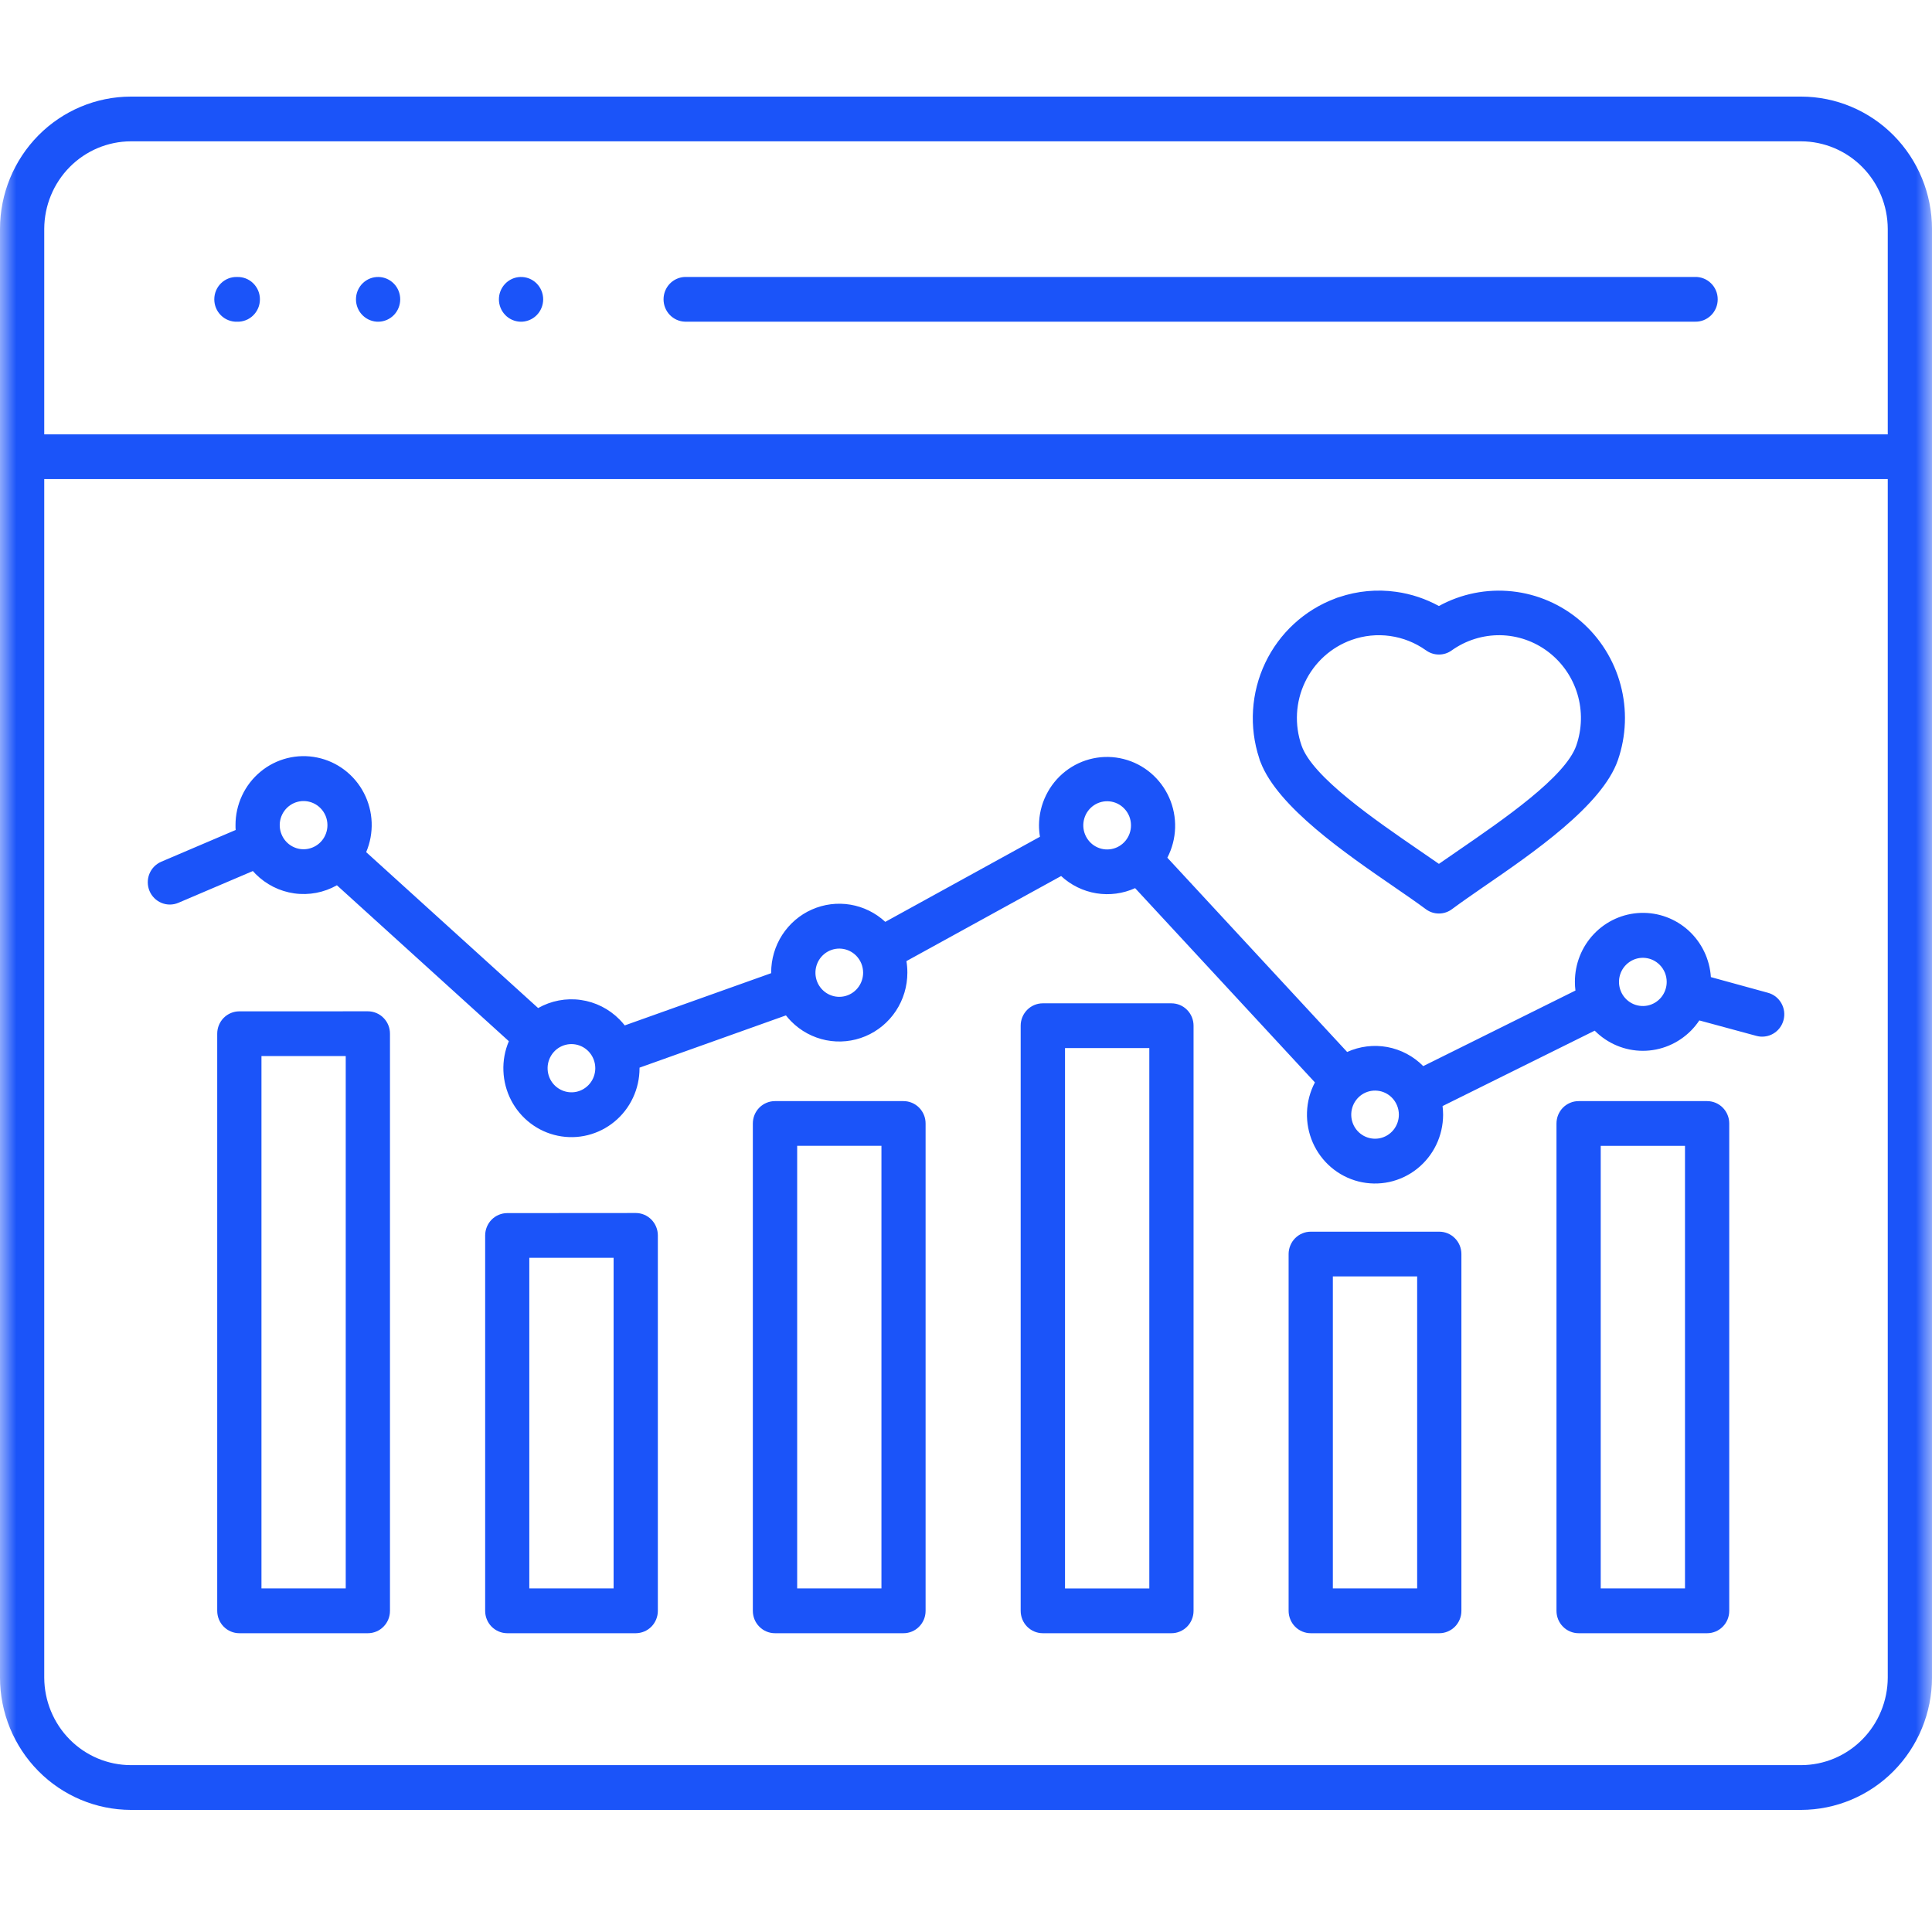 <?xml version="1.0" encoding="UTF-8"?> <svg xmlns="http://www.w3.org/2000/svg" width="60" height="60" viewBox="0 0 60 60" fill="none"><mask id="mask0_3_119" style="mask-type:alpha" maskUnits="userSpaceOnUse" x="0" y="0" width="60" height="60"><rect width="60" height="60" fill="#D9D9D9"></rect></mask><g mask="url(#mask0_3_119)"><path fill-rule="evenodd" clip-rule="evenodd" d="M4.061 56.208C2.985 56.205 1.953 55.772 1.192 55.002C0.431 54.233 0.002 53.19 0 52.102V7.106C0.002 6.018 0.431 4.975 1.192 4.205C1.953 3.436 2.985 3.002 4.061 3H55.939C57.015 3.002 58.047 3.436 58.808 4.205C59.569 4.975 59.998 6.018 60 7.106V52.102C59.998 53.19 59.569 54.233 58.808 55.002C58.047 55.772 57.015 56.205 55.939 56.208H4.061ZM58.626 14.878H1.374V52.102C1.377 52.821 1.661 53.511 2.164 54.02C2.667 54.529 3.349 54.816 4.061 54.818H55.939C56.651 54.816 57.333 54.529 57.836 54.02C58.339 53.511 58.623 52.821 58.626 52.102V14.878ZM1.374 13.489H58.626V7.106C58.623 6.386 58.339 5.697 57.836 5.188C57.333 4.679 56.651 4.392 55.939 4.389H4.061C3.349 4.392 2.667 4.679 2.164 5.188C1.661 5.697 1.377 6.386 1.374 7.106V13.489ZM21.273 9.99H52.637C52.729 9.993 52.82 9.977 52.906 9.944C52.992 9.91 53.07 9.859 53.136 9.795C53.203 9.73 53.255 9.652 53.291 9.566C53.327 9.481 53.345 9.389 53.345 9.296C53.345 9.202 53.327 9.11 53.291 9.025C53.255 8.939 53.203 8.861 53.136 8.797C53.07 8.732 52.992 8.681 52.906 8.648C52.82 8.614 52.729 8.598 52.637 8.601H21.273C21.094 8.607 20.925 8.682 20.8 8.812C20.676 8.942 20.607 9.115 20.607 9.296C20.607 9.476 20.676 9.65 20.8 9.779C20.925 9.909 21.094 9.985 21.273 9.99ZM16.16 8.602C15.982 8.607 15.812 8.683 15.688 8.813C15.564 8.942 15.494 9.116 15.494 9.296C15.494 9.477 15.564 9.65 15.688 9.78C15.812 9.91 15.982 9.985 16.16 9.991C16.252 9.994 16.344 9.978 16.43 9.944C16.515 9.911 16.594 9.86 16.66 9.795C16.726 9.73 16.779 9.653 16.814 9.567C16.85 9.481 16.869 9.389 16.869 9.296C16.869 9.203 16.85 9.111 16.814 9.025C16.779 8.94 16.726 8.862 16.66 8.797C16.594 8.732 16.515 8.682 16.43 8.648C16.344 8.615 16.252 8.599 16.16 8.602ZM11.763 8.602C11.671 8.599 11.58 8.615 11.494 8.648C11.408 8.682 11.33 8.732 11.264 8.797C11.197 8.862 11.145 8.94 11.109 9.025C11.073 9.111 11.055 9.203 11.055 9.296C11.055 9.389 11.073 9.481 11.109 9.567C11.145 9.653 11.197 9.73 11.264 9.795C11.33 9.86 11.408 9.911 11.494 9.944C11.58 9.978 11.671 9.994 11.763 9.991C11.942 9.985 12.111 9.91 12.236 9.78C12.36 9.65 12.429 9.477 12.429 9.296C12.429 9.116 12.36 8.942 12.236 8.813C12.111 8.683 11.942 8.607 11.763 8.602ZM7.363 8.602C7.271 8.599 7.18 8.615 7.094 8.648C7.008 8.682 6.93 8.732 6.864 8.797C6.797 8.862 6.745 8.94 6.709 9.025C6.673 9.111 6.655 9.203 6.655 9.296C6.655 9.389 6.673 9.481 6.709 9.567C6.745 9.653 6.797 9.73 6.864 9.795C6.93 9.86 7.008 9.911 7.094 9.944C7.18 9.978 7.271 9.994 7.363 9.991C7.455 9.994 7.547 9.978 7.633 9.944C7.719 9.911 7.797 9.86 7.863 9.795C7.929 9.73 7.982 9.653 8.018 9.567C8.054 9.481 8.072 9.389 8.072 9.296C8.072 9.203 8.054 9.111 8.018 9.025C7.982 8.94 7.929 8.862 7.863 8.797C7.797 8.732 7.719 8.682 7.633 8.648C7.547 8.615 7.455 8.599 7.363 8.602ZM43.36 18.38C42.763 18.295 42.155 18.352 41.583 18.546C41.543 18.556 41.504 18.57 41.467 18.587C40.513 18.943 39.734 19.66 39.293 20.586C38.853 21.513 38.786 22.576 39.107 23.551C39.117 23.594 39.132 23.635 39.15 23.674C39.683 25.06 41.785 26.505 43.315 27.556C43.671 27.801 43.993 28.022 44.281 28.236C44.4 28.325 44.545 28.372 44.693 28.37C44.841 28.369 44.985 28.319 45.103 28.227C45.387 28.017 45.703 27.798 46.057 27.553C47.611 26.486 49.758 25.012 50.245 23.606C50.506 22.852 50.535 22.037 50.328 21.266C50.121 20.495 49.689 19.805 49.088 19.288C48.486 18.77 47.744 18.448 46.959 18.365C46.173 18.281 45.381 18.44 44.686 18.82C44.273 18.594 43.824 18.445 43.36 18.38ZM44.28 20.193C43.949 19.958 43.568 19.807 43.167 19.751C42.767 19.695 42.359 19.737 41.977 19.873C41.662 19.985 41.372 20.159 41.123 20.384C40.874 20.61 40.671 20.882 40.527 21.187C40.382 21.491 40.298 21.822 40.28 22.159C40.262 22.497 40.31 22.834 40.421 23.153C40.759 24.129 42.687 25.453 44.083 26.412C44.3 26.56 44.505 26.701 44.687 26.828C44.868 26.701 45.073 26.559 45.29 26.412C46.685 25.453 48.614 24.129 48.953 23.154C49.132 22.639 49.145 22.079 48.989 21.556C48.833 21.034 48.516 20.575 48.085 20.246C47.654 19.917 47.13 19.735 46.59 19.727C46.05 19.72 45.522 19.886 45.081 20.201C44.964 20.285 44.824 20.329 44.68 20.327C44.537 20.326 44.397 20.279 44.281 20.193H44.28ZM10.737 32.797H8.12V49.329H10.737V32.797ZM7.433 31.408C7.251 31.408 7.076 31.481 6.947 31.611C6.818 31.742 6.746 31.918 6.746 32.102V50.026C6.746 50.117 6.764 50.208 6.798 50.292C6.833 50.376 6.883 50.453 6.947 50.517C7.011 50.582 7.086 50.633 7.17 50.668C7.253 50.703 7.342 50.721 7.433 50.721H11.425C11.515 50.721 11.604 50.703 11.688 50.668C11.771 50.633 11.847 50.582 11.91 50.517C11.974 50.453 12.025 50.376 12.059 50.292C12.094 50.208 12.111 50.117 12.111 50.026V32.102C12.111 32.011 12.094 31.92 12.059 31.836C12.025 31.752 11.974 31.675 11.91 31.611C11.847 31.546 11.771 31.495 11.687 31.46C11.604 31.425 11.515 31.407 11.425 31.407L7.433 31.408ZM19.056 39.063H16.438V49.329H19.056V39.063ZM15.751 37.674C15.57 37.675 15.396 37.748 15.268 37.877C15.14 38.007 15.068 38.183 15.067 38.366V50.026C15.067 50.117 15.084 50.208 15.119 50.292C15.153 50.377 15.204 50.453 15.268 50.518C15.332 50.582 15.408 50.633 15.491 50.668C15.574 50.703 15.664 50.721 15.754 50.721H19.745C19.927 50.72 20.101 50.647 20.23 50.517C20.358 50.386 20.43 50.21 20.43 50.026V38.366C20.43 38.182 20.357 38.005 20.229 37.875C20.1 37.744 19.925 37.671 19.743 37.671L15.751 37.674ZM27.374 35.584H24.757V49.329H27.374V35.584ZM24.067 34.196C23.976 34.196 23.887 34.214 23.804 34.249C23.72 34.284 23.645 34.335 23.581 34.399C23.517 34.464 23.466 34.541 23.432 34.625C23.398 34.709 23.38 34.8 23.38 34.891V50.026C23.38 50.117 23.398 50.208 23.432 50.292C23.466 50.376 23.517 50.453 23.581 50.517C23.645 50.582 23.72 50.633 23.804 50.668C23.887 50.703 23.976 50.721 24.067 50.721H28.059C28.149 50.721 28.238 50.703 28.322 50.668C28.405 50.633 28.481 50.582 28.544 50.517C28.608 50.453 28.659 50.376 28.693 50.292C28.728 50.208 28.745 50.117 28.745 50.026V34.891C28.745 34.8 28.728 34.709 28.693 34.625C28.659 34.541 28.608 34.464 28.544 34.399C28.481 34.335 28.405 34.284 28.322 34.249C28.238 34.214 28.149 34.196 28.059 34.196H24.067ZM35.69 32.548H33.075V49.331H35.693V32.548H35.69ZM32.385 31.159C32.203 31.159 32.028 31.232 31.9 31.362C31.771 31.492 31.698 31.669 31.698 31.853V50.026C31.698 50.117 31.716 50.208 31.75 50.292C31.785 50.377 31.835 50.453 31.899 50.518C31.963 50.582 32.039 50.633 32.122 50.668C32.206 50.703 32.295 50.721 32.385 50.721H36.377C36.467 50.722 36.557 50.704 36.641 50.669C36.724 50.635 36.8 50.583 36.865 50.519C36.929 50.454 36.98 50.377 37.014 50.293C37.049 50.208 37.067 50.118 37.067 50.026V31.853C37.067 31.762 37.049 31.671 37.014 31.587C36.98 31.503 36.929 31.426 36.865 31.362C36.801 31.297 36.726 31.246 36.642 31.211C36.559 31.177 36.47 31.159 36.379 31.159H32.385ZM44.011 39.64H41.393V49.329H44.011V39.64ZM40.707 38.251C40.616 38.251 40.527 38.269 40.444 38.304C40.36 38.339 40.285 38.39 40.221 38.454C40.157 38.519 40.106 38.595 40.072 38.68C40.037 38.764 40.019 38.854 40.019 38.946V50.026C40.019 50.117 40.037 50.208 40.072 50.292C40.106 50.377 40.157 50.453 40.221 50.518C40.284 50.582 40.36 50.633 40.444 50.668C40.527 50.703 40.616 50.721 40.707 50.721H44.698C44.788 50.721 44.878 50.703 44.961 50.668C45.044 50.633 45.12 50.582 45.184 50.518C45.248 50.453 45.298 50.377 45.333 50.292C45.368 50.208 45.385 50.117 45.385 50.026V38.946C45.385 38.761 45.313 38.585 45.184 38.455C45.055 38.324 44.88 38.251 44.698 38.251H40.707ZM52.329 35.585H49.712V49.329H52.329V35.585ZM49.025 34.196C48.934 34.196 48.845 34.214 48.762 34.249C48.678 34.284 48.603 34.335 48.539 34.399C48.475 34.464 48.425 34.541 48.39 34.625C48.356 34.709 48.338 34.8 48.338 34.891V50.026C48.338 50.117 48.356 50.208 48.39 50.292C48.425 50.376 48.475 50.453 48.539 50.517C48.603 50.582 48.678 50.633 48.762 50.668C48.845 50.703 48.934 50.721 49.025 50.721H53.017C53.107 50.721 53.196 50.703 53.28 50.668C53.363 50.633 53.439 50.582 53.502 50.517C53.566 50.453 53.617 50.376 53.651 50.292C53.686 50.208 53.703 50.117 53.703 50.026V34.891C53.703 34.8 53.686 34.709 53.651 34.625C53.617 34.541 53.566 34.464 53.502 34.399C53.439 34.335 53.363 34.284 53.28 34.249C53.196 34.214 53.107 34.196 53.017 34.196H49.025ZM9.952 25.097C9.831 24.974 9.671 24.898 9.501 24.881C9.33 24.864 9.159 24.907 9.017 25.003C8.874 25.099 8.769 25.243 8.719 25.408C8.669 25.574 8.678 25.752 8.744 25.912C8.809 26.072 8.928 26.205 9.079 26.286C9.23 26.368 9.404 26.394 9.572 26.36C9.741 26.326 9.892 26.235 10.001 26.101C10.109 25.967 10.169 25.799 10.169 25.626C10.169 25.527 10.15 25.43 10.113 25.339C10.075 25.249 10.021 25.166 9.952 25.097ZM18.271 32.645C18.149 32.522 17.99 32.446 17.82 32.429C17.649 32.412 17.478 32.455 17.335 32.551C17.193 32.648 17.088 32.791 17.038 32.957C16.988 33.122 16.997 33.3 17.062 33.461C17.128 33.621 17.246 33.753 17.398 33.834C17.549 33.916 17.723 33.942 17.891 33.909C18.059 33.875 18.21 33.783 18.319 33.649C18.428 33.515 18.487 33.347 18.487 33.174C18.487 33.076 18.468 32.978 18.431 32.888C18.394 32.797 18.339 32.714 18.271 32.645ZM26.589 29.679C26.468 29.557 26.308 29.48 26.138 29.463C25.967 29.446 25.796 29.489 25.653 29.586C25.511 29.682 25.406 29.825 25.356 29.991C25.306 30.157 25.315 30.335 25.38 30.495C25.446 30.655 25.564 30.787 25.715 30.869C25.867 30.951 26.041 30.977 26.209 30.943C26.377 30.909 26.529 30.817 26.637 30.683C26.746 30.549 26.805 30.382 26.805 30.208C26.805 30.11 26.786 30.013 26.749 29.922C26.712 29.831 26.657 29.749 26.589 29.679ZM34.907 25.103C34.786 24.98 34.627 24.904 34.456 24.887C34.286 24.87 34.115 24.913 33.972 25.009C33.83 25.105 33.724 25.249 33.675 25.414C33.625 25.58 33.633 25.758 33.699 25.918C33.765 26.078 33.883 26.211 34.034 26.292C34.185 26.374 34.36 26.4 34.528 26.366C34.696 26.333 34.847 26.241 34.956 26.107C35.065 25.973 35.124 25.805 35.124 25.632C35.124 25.534 35.105 25.436 35.068 25.345C35.031 25.255 34.976 25.172 34.907 25.103ZM43.225 34.087C43.104 33.965 42.945 33.889 42.775 33.873C42.605 33.856 42.434 33.899 42.292 33.995C42.15 34.092 42.045 34.235 41.996 34.4C41.946 34.566 41.955 34.743 42.02 34.903C42.086 35.063 42.204 35.194 42.355 35.276C42.506 35.357 42.68 35.383 42.847 35.35C43.015 35.316 43.166 35.225 43.275 35.091C43.383 34.957 43.443 34.79 43.443 34.617C43.443 34.519 43.424 34.421 43.386 34.33C43.349 34.239 43.294 34.157 43.225 34.087ZM51.544 29.965C51.423 29.843 51.264 29.766 51.093 29.749C50.922 29.732 50.751 29.775 50.609 29.872C50.466 29.968 50.361 30.111 50.311 30.277C50.261 30.442 50.27 30.621 50.336 30.781C50.401 30.941 50.52 31.073 50.671 31.155C50.822 31.236 50.996 31.262 51.164 31.229C51.333 31.195 51.484 31.103 51.593 30.969C51.701 30.835 51.761 30.667 51.761 30.494C51.761 30.396 51.742 30.299 51.705 30.208C51.667 30.117 51.613 30.034 51.544 29.965ZM53.133 30.345C53.097 29.791 52.849 29.274 52.442 28.901C52.034 28.529 51.5 28.332 50.951 28.351C50.403 28.37 49.883 28.604 49.502 29.004C49.121 29.403 48.909 29.937 48.91 30.492C48.91 30.582 48.915 30.672 48.927 30.762L44.2 33.109C43.897 32.802 43.508 32.596 43.086 32.517C42.664 32.439 42.228 32.493 41.837 32.67L36.253 26.637C36.401 26.351 36.484 26.034 36.494 25.711C36.504 25.388 36.441 25.066 36.31 24.771C36.179 24.476 35.984 24.215 35.739 24.007C35.494 23.799 35.205 23.65 34.895 23.572C34.584 23.493 34.261 23.486 33.947 23.553C33.634 23.619 33.34 23.756 33.087 23.954C32.834 24.152 32.629 24.405 32.487 24.695C32.344 24.985 32.269 25.304 32.267 25.627C32.267 25.747 32.277 25.868 32.297 25.986L27.493 28.629C27.19 28.348 26.814 28.163 26.409 28.095C26.004 28.027 25.588 28.08 25.212 28.247C24.836 28.413 24.517 28.688 24.292 29.035C24.068 29.383 23.949 29.789 23.949 30.204V30.223L19.402 31.845C19.351 31.78 19.297 31.719 19.239 31.66C18.914 31.331 18.491 31.118 18.034 31.054C17.578 30.99 17.114 31.079 16.712 31.306L11.372 26.464C11.496 26.172 11.554 25.856 11.542 25.538C11.53 25.221 11.448 24.91 11.302 24.629C11.157 24.348 10.951 24.103 10.7 23.912C10.449 23.721 10.159 23.589 9.851 23.526C9.543 23.462 9.225 23.469 8.921 23.545C8.616 23.622 8.331 23.765 8.089 23.967C7.846 24.168 7.65 24.421 7.516 24.709C7.382 24.996 7.313 25.31 7.314 25.627C7.314 25.678 7.314 25.727 7.319 25.776L5.007 26.762C4.925 26.798 4.849 26.849 4.786 26.914C4.723 26.979 4.673 27.055 4.639 27.14C4.571 27.31 4.573 27.5 4.643 27.669C4.714 27.838 4.848 27.972 5.017 28.041C5.185 28.11 5.373 28.109 5.541 28.037L7.853 27.051C7.88 27.081 7.907 27.11 7.935 27.139C8.261 27.468 8.684 27.681 9.14 27.745C9.596 27.809 10.061 27.72 10.463 27.493L15.803 32.336C15.679 32.627 15.621 32.943 15.634 33.26C15.646 33.577 15.728 33.887 15.873 34.168C16.018 34.449 16.224 34.694 16.475 34.885C16.725 35.076 17.015 35.208 17.322 35.271C17.63 35.335 17.947 35.329 18.252 35.253C18.557 35.177 18.841 35.034 19.084 34.833C19.327 34.633 19.523 34.38 19.657 34.093C19.792 33.806 19.861 33.493 19.861 33.176V33.157L24.408 31.534C24.459 31.599 24.513 31.661 24.571 31.719C24.866 32.018 25.243 32.221 25.653 32.304C26.063 32.386 26.488 32.344 26.874 32.182C27.261 32.02 27.591 31.746 27.823 31.395C28.055 31.044 28.179 30.63 28.179 30.208C28.179 30.087 28.17 29.967 28.15 29.848L32.954 27.206C33.259 27.489 33.639 27.675 34.047 27.742C34.456 27.809 34.875 27.753 35.252 27.582L40.836 33.615C40.685 33.901 40.601 34.219 40.59 34.543C40.579 34.868 40.641 35.191 40.771 35.487C40.902 35.784 41.097 36.046 41.343 36.255C41.589 36.464 41.879 36.613 42.191 36.692C42.502 36.77 42.827 36.776 43.141 36.709C43.455 36.641 43.75 36.503 44.003 36.303C44.256 36.103 44.461 35.848 44.602 35.556C44.743 35.265 44.816 34.944 44.817 34.62C44.816 34.53 44.811 34.44 44.8 34.35L49.525 32.008C49.722 32.206 49.955 32.364 50.211 32.471C50.468 32.579 50.742 32.634 51.02 32.634C51.298 32.634 51.572 32.579 51.829 32.471C52.085 32.364 52.318 32.206 52.515 32.008C52.611 31.911 52.698 31.804 52.774 31.69L54.549 32.171C54.636 32.195 54.727 32.2 54.816 32.188C54.906 32.177 54.992 32.147 55.07 32.101C55.148 32.056 55.216 31.995 55.271 31.923C55.326 31.85 55.366 31.768 55.389 31.68C55.413 31.592 55.418 31.5 55.407 31.41C55.395 31.319 55.365 31.232 55.32 31.153C55.275 31.075 55.215 31.005 55.144 30.95C55.072 30.895 54.99 30.854 54.903 30.831L53.133 30.345Z" fill="#1B54F9"></path></g></svg> 